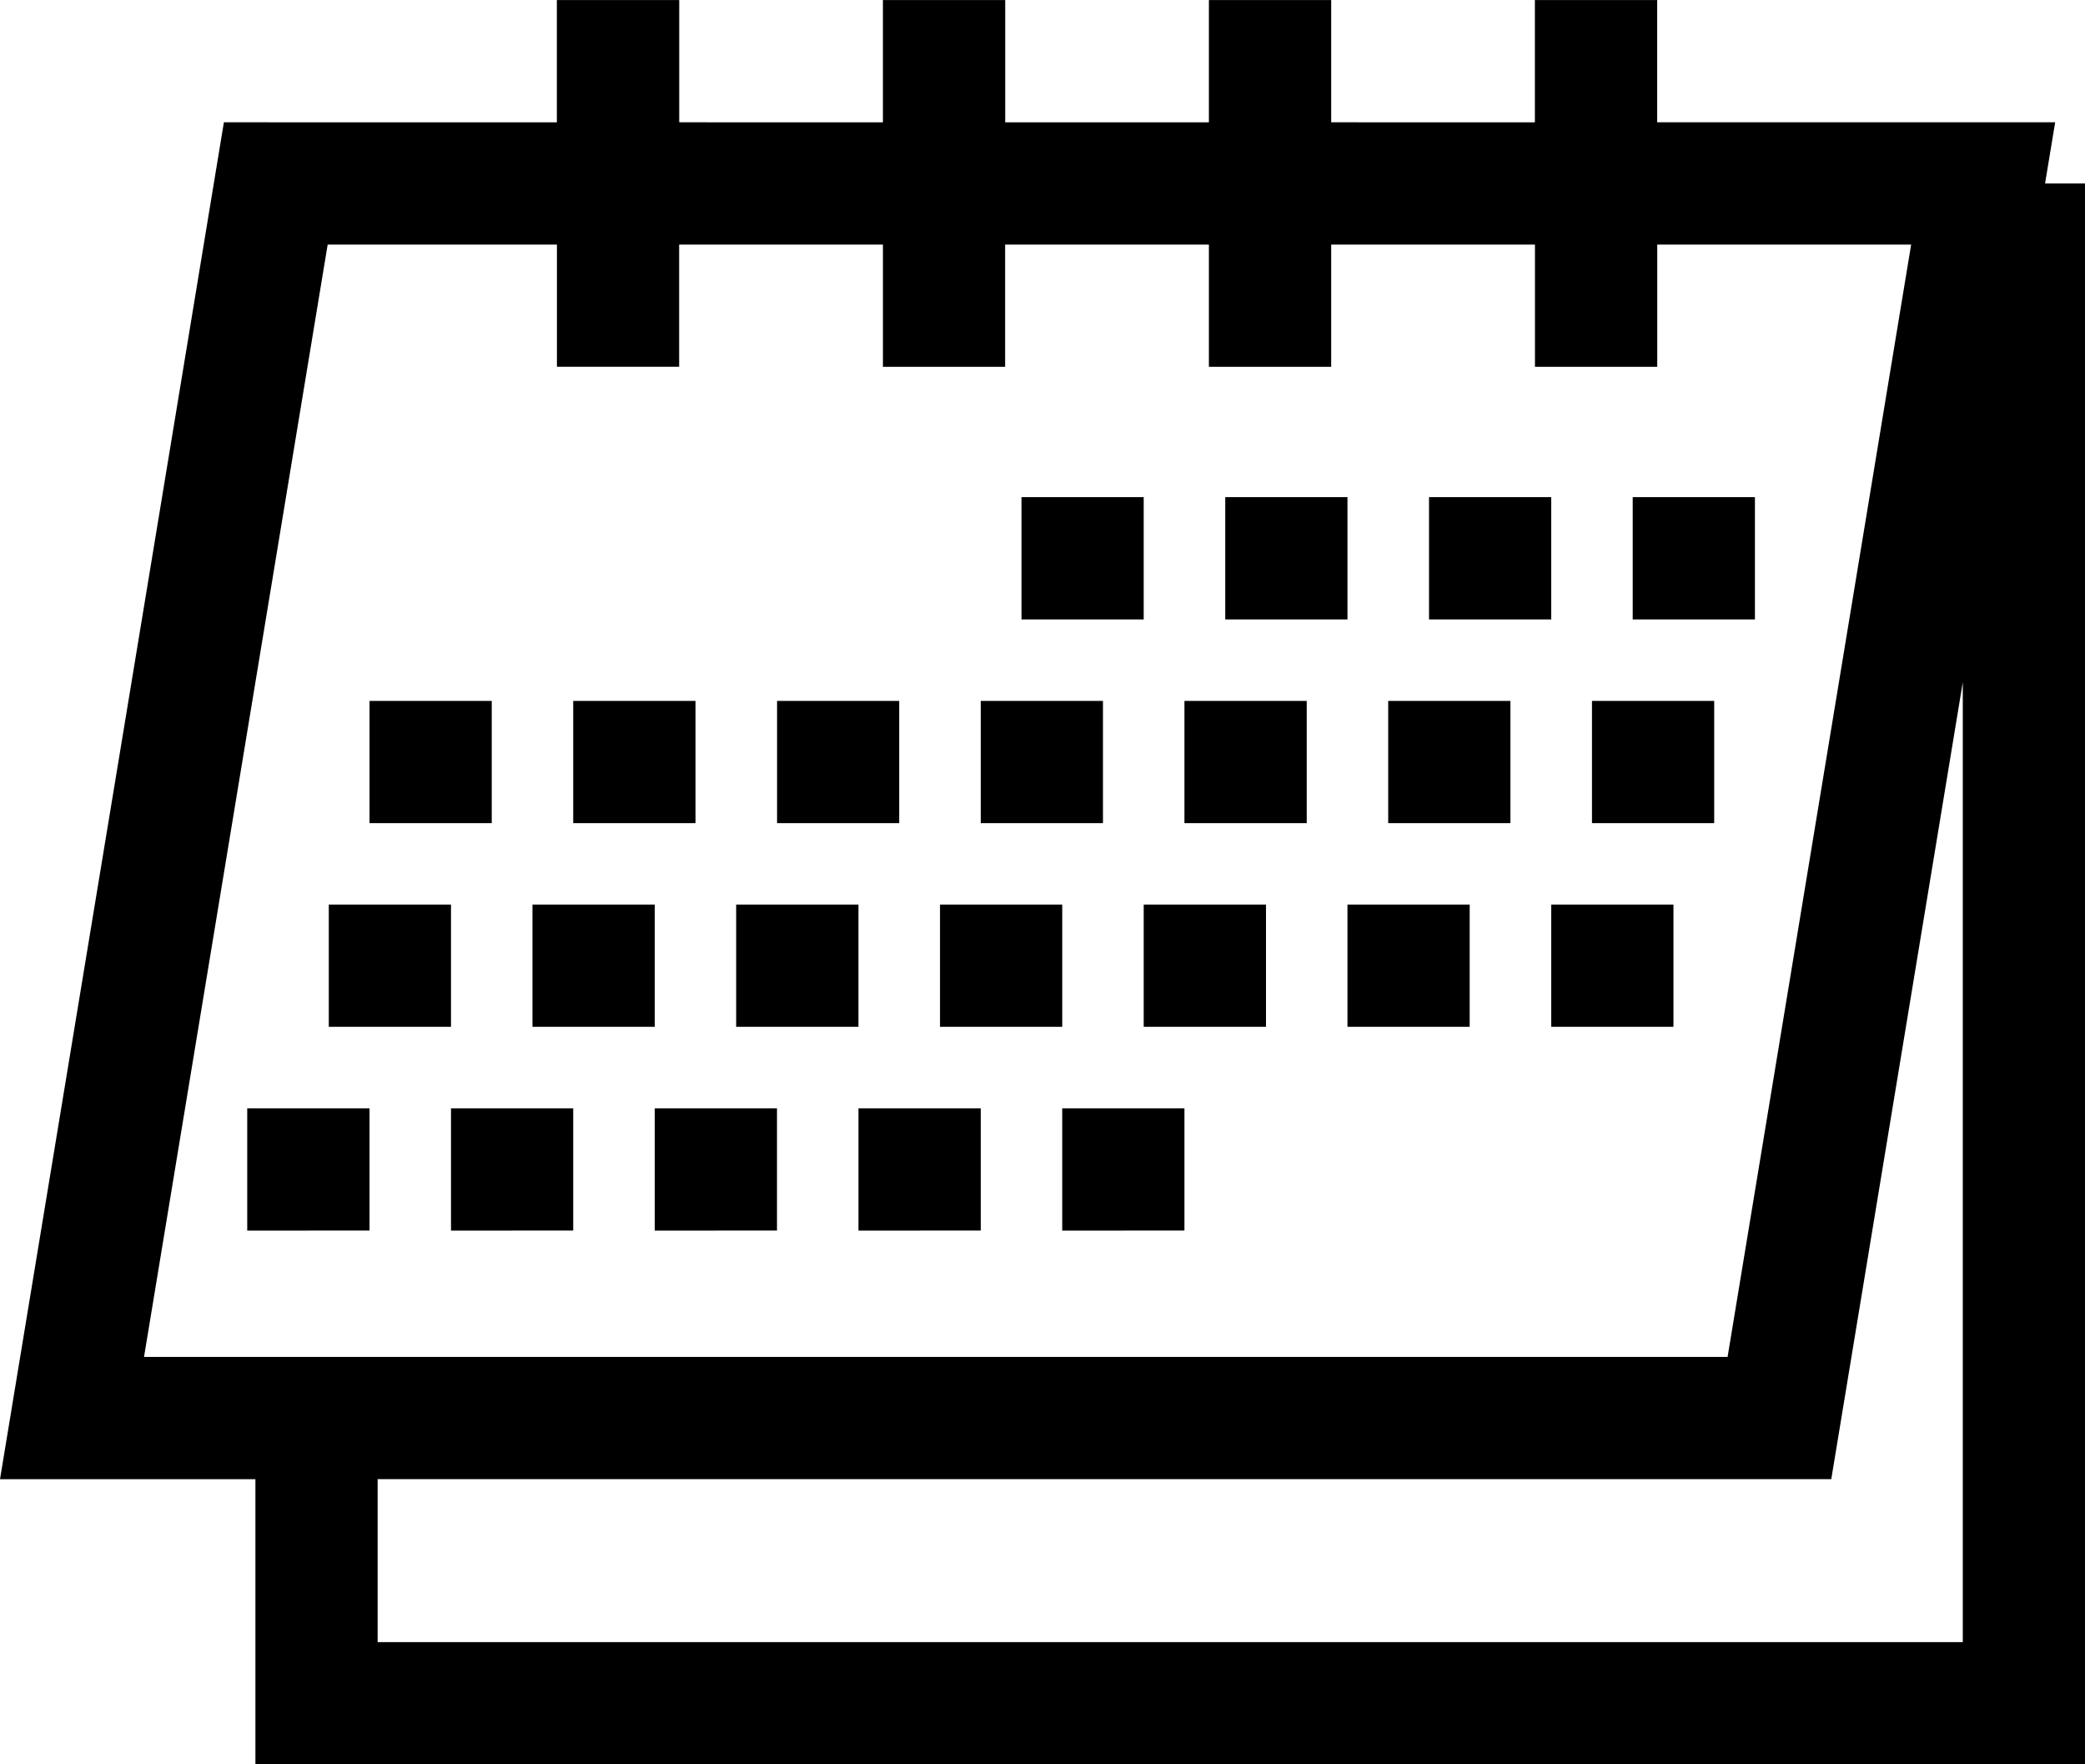 <svg xmlns="http://www.w3.org/2000/svg" width="26" height="22" viewBox="0 0 26 22"><g><g><g><g><g><path d="M24.476 20.476H4.709v-2.032h18.127l1.64-9.937zM1.796 16.92l2.29-13.87h2.859v1.523h1.524V3.05h2.541v1.524h1.524V3.05h2.541v1.524H16.6V3.05h2.541v1.524h1.525V3.05h3.166l-2.289 13.87H1.796zM25.502 2.287l.126-.762h-4.963V.001H19.14v1.524H16.6V.001h-1.525v1.524h-2.54V.001H11.01v1.524H8.47V.001H6.944v1.524H2.792L0 18.445h3.185V22H26V2.287z"/></g></g></g><g><g><g><path d="M12.738 7.724V6.199h1.524v1.525z"/></g></g></g><g><g><g><path d="M15.279 7.724V6.199h1.524v1.525z"/></g></g></g><g><g><g><path d="M17.82 7.724V6.199h1.524v1.525z"/></g></g></g><g><g><g><path d="M20.36 7.724V6.199h1.524v1.525z"/></g></g></g><g><g><g><path d="M4.608 10.264V8.74h1.524v1.524z"/></g></g></g><g><g><g><path d="M7.148 10.264V8.74h1.525v1.524z"/></g></g></g><g><g><g><path d="M9.69 10.264V8.74h1.523v1.524z"/></g></g></g><g><g><g><path d="M12.23 10.264V8.74h1.524v1.524z"/></g></g></g><g><g><g><path d="M14.77 10.264V8.74h1.525v1.524z"/></g></g></g><g><g><g><path d="M17.311 10.264V8.74h1.524v1.524z"/></g></g></g><g><g><g><path d="M19.852 10.264V8.74h1.524v1.524z"/></g></g></g><g><g><g><path d="M4.1 12.804V11.28h1.524v1.524z"/></g></g></g><g><g><g><path d="M6.64 12.804V11.28h1.525v1.524z"/></g></g></g><g><g><g><path d="M9.18 12.804V11.28h1.525v1.524z"/></g></g></g><g><g><g><path d="M11.722 12.804V11.28h1.524v1.524z"/></g></g></g><g><g><g><path d="M14.262 12.804V11.28h1.525v1.524z"/></g></g></g><g><g><g><path d="M16.803 12.804V11.28h1.524v1.524z"/></g></g></g><g><g><g><path d="M19.344 12.804V11.28h1.524v1.524z"/></g></g></g><g><g><g><path d="M3.083 15.345V13.82h1.525v1.524z"/></g></g></g><g><g><g><path d="M5.624 15.345V13.82h1.524v1.524z"/></g></g></g><g><g><g><path d="M8.165 15.345V13.82h1.524v1.524z"/></g></g></g><g><g><g><path d="M10.705 15.345V13.82h1.525v1.524z"/></g></g></g><g><g><g><path d="M13.246 15.345V13.82h1.524v1.524z"/></g></g></g></g></g></svg>